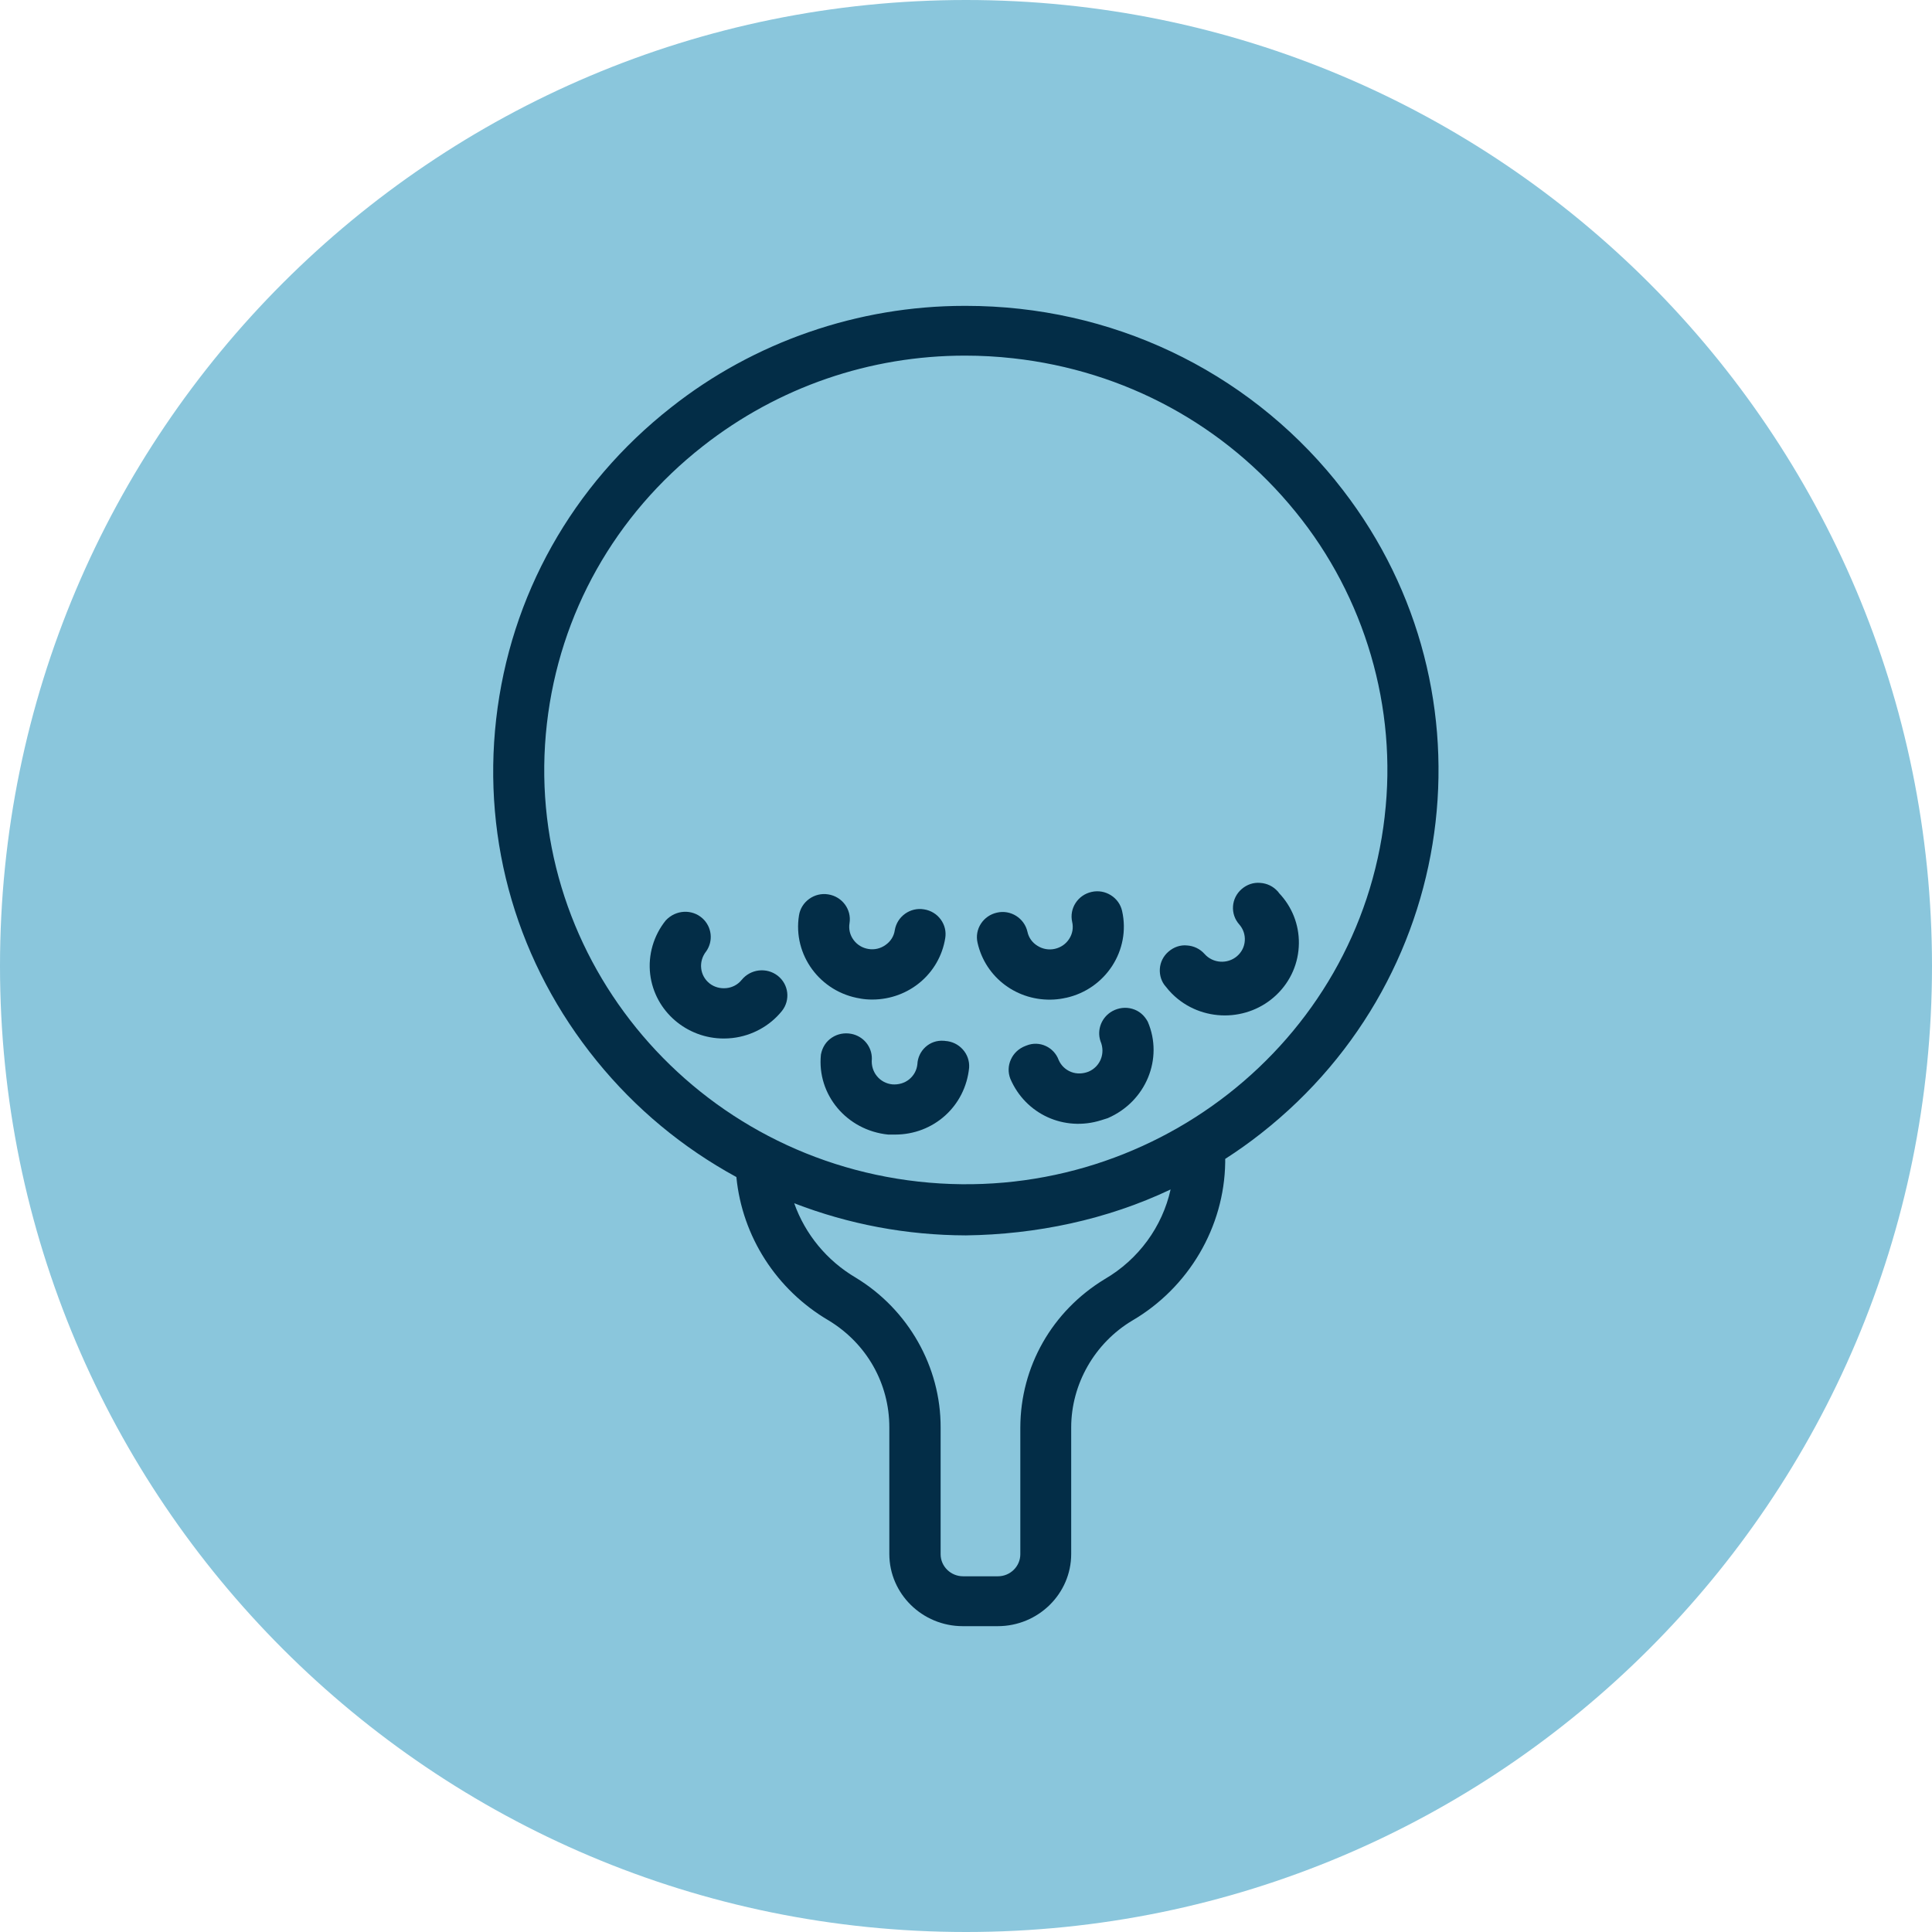 <svg viewBox="0 0 60 60" xmlns="http://www.w3.org/2000/svg"><path d="m60 30c0 16.569-13.432 30-30 30s-30-13.431-30-30c0-16.568 13.432-30 30-30s30 13.432 30 30" fill="#8ac6dc"/><g fill="#032d47"><path d="m23.034 30.43c-.114.144-.286.238-.475.257-.189.019-.375-.03-.522-.145-.306-.241-.357-.683-.102-1.002.223-.321.171-.76-.12-1.021-.322-.29-.826-.27-1.139.065-.378.468-.555 1.076-.484 1.671.138 1.149 1.134 1.997 2.284 1.997.088 0 .178-.005.268-.015.604-.067 1.164-.373 1.539-.84.27-.338.211-.83-.132-1.096-.344-.266-.842-.208-1.117.13z"/><path d="m26.718 31.011c.123.022.248.031.373.031 1.135-.003 2.087-.806 2.264-1.907.034-.206-.016-.412-.14-.581s-.308-.28-.517-.313c-.429-.074-.84.22-.91.649-.027.185-.128.346-.286.456-.153.111-.345.157-.532.125-.188-.03-.352-.13-.463-.282-.111-.151-.155-.335-.124-.52.068-.425-.229-.825-.661-.893-.211-.034-.42.017-.591.14-.171.123-.284.303-.317.509-.199 1.231.658 2.39 1.905 2.585z"/><path d="m33.105 30.987c-.121.029-.246.046-.371.054-1.133.066-2.133-.677-2.376-1.766-.046-.203-.009-.412.105-.588s.291-.298.497-.344c.423-.1.852.169.948.593.039.183.149.338.313.438.159.101.354.135.539.093.186-.042.344-.151.445-.31.102-.158.135-.344.092-.527-.094-.42.178-.838.606-.931.209-.047.42-.008.598.104.178.112.302.286.347.489.274 1.216-.511 2.426-1.744 2.697z"/><path d="m41.471 14.921c-2.801-3.446-6.981-5.422-11.47-5.422-.02-.002-.033 0-.05 0-3.304 0-6.538 1.12-9.111 3.155-3.066 2.408-4.995 5.846-5.431 9.679-.435 3.833.675 7.604 3.125 10.617 1.2 1.477 2.658 2.689 4.335 3.604.18 1.846 1.243 3.503 2.866 4.454 1.181.716 1.885 1.957 1.884 3.322v3.93c0 1.236 1.024 2.242 2.282 2.242h1.085c1.257 0 2.281-1.006 2.281-2.242v-3.93c.001-1.348.73-2.622 1.898-3.319 1.751-1.024 2.856-2.903 2.885-4.909v-.111c.385-.247.759-.513 1.113-.792 6.325-4.966 7.36-14.062 2.307-20.277zm-14.891 24.76c-.899-.527-1.575-1.351-1.915-2.313 1.702.657 3.491.992 5.331.998 2.18-.028 4.38-.486 6.358-1.426-.257 1.157-.994 2.172-2.047 2.785-1.635.994-2.614 2.716-2.62 4.605v3.938c0 .376-.311.684-.693.685h-1.084c-.384 0-.698-.307-.698-.685v-3.937c.006-1.88-1.002-3.661-2.633-4.65zm16.423-14.327v.001c-.808 7.05-7.302 12.136-14.478 11.341-7.173-.797-12.35-7.18-11.54-14.228.392-3.415 2.114-6.475 4.849-8.617 2.341-1.834 5.184-2.807 8.135-2.807.496 0 .995.027 1.494.083 3.473.385 6.587 2.077 8.769 4.765 2.158 2.645 3.168 6.094 2.77 9.462z"/><path d="m29.35 32.325-.036-.002c-.45-.038-.806.314-.824.727-.019.186-.11.353-.257.472-.148.119-.335.168-.521.154-.39-.039-.676-.382-.636-.791.007-.379-.264-.708-.642-.779-.207-.039-.421 0-.599.118-.177.117-.297.294-.341.528-.126 1.239.797 2.351 2.088 2.483h.216c1.195 0 2.181-.88 2.299-2.079.013-.209-.057-.409-.198-.566-.142-.158-.337-.251-.549-.263z"/><path d="m39.682 27.684c-.139-.157-.332-.251-.544-.265-.213-.019-.417.053-.576.191-.329.282-.364.776-.076 1.099.124.141.186.322.172.51-.013.186-.099.354-.241.476-.297.254-.749.224-1.008-.068-.139-.157-.332-.251-.543-.265-.211-.022-.417.053-.576.191-.16.137-.256.327-.27.535-.013.208.055.409.181.548.06.078.125.153.194.222.45.451 1.046.677 1.643.677.581 0 1.163-.215 1.61-.645.439-.423.683-.988.69-1.592.006-.583-.211-1.134-.613-1.559l-.041-.055z"/><path d="m31.84 32.485.033-.013c.418-.171.863.058 1.004.445.074.171.211.304.387.373.177.069.37.059.544-.01.361-.155.53-.568.368-.946-.12-.36.039-.754.378-.937.186-.099.402-.127.607-.068.204.058.371.192.484.401.492 1.143-.053 2.482-1.245 2.996l-.206.065c-1.14.359-2.345-.184-2.818-1.291-.075-.195-.069-.407.019-.599.088-.193.246-.34.445-.416z"/></g></svg>